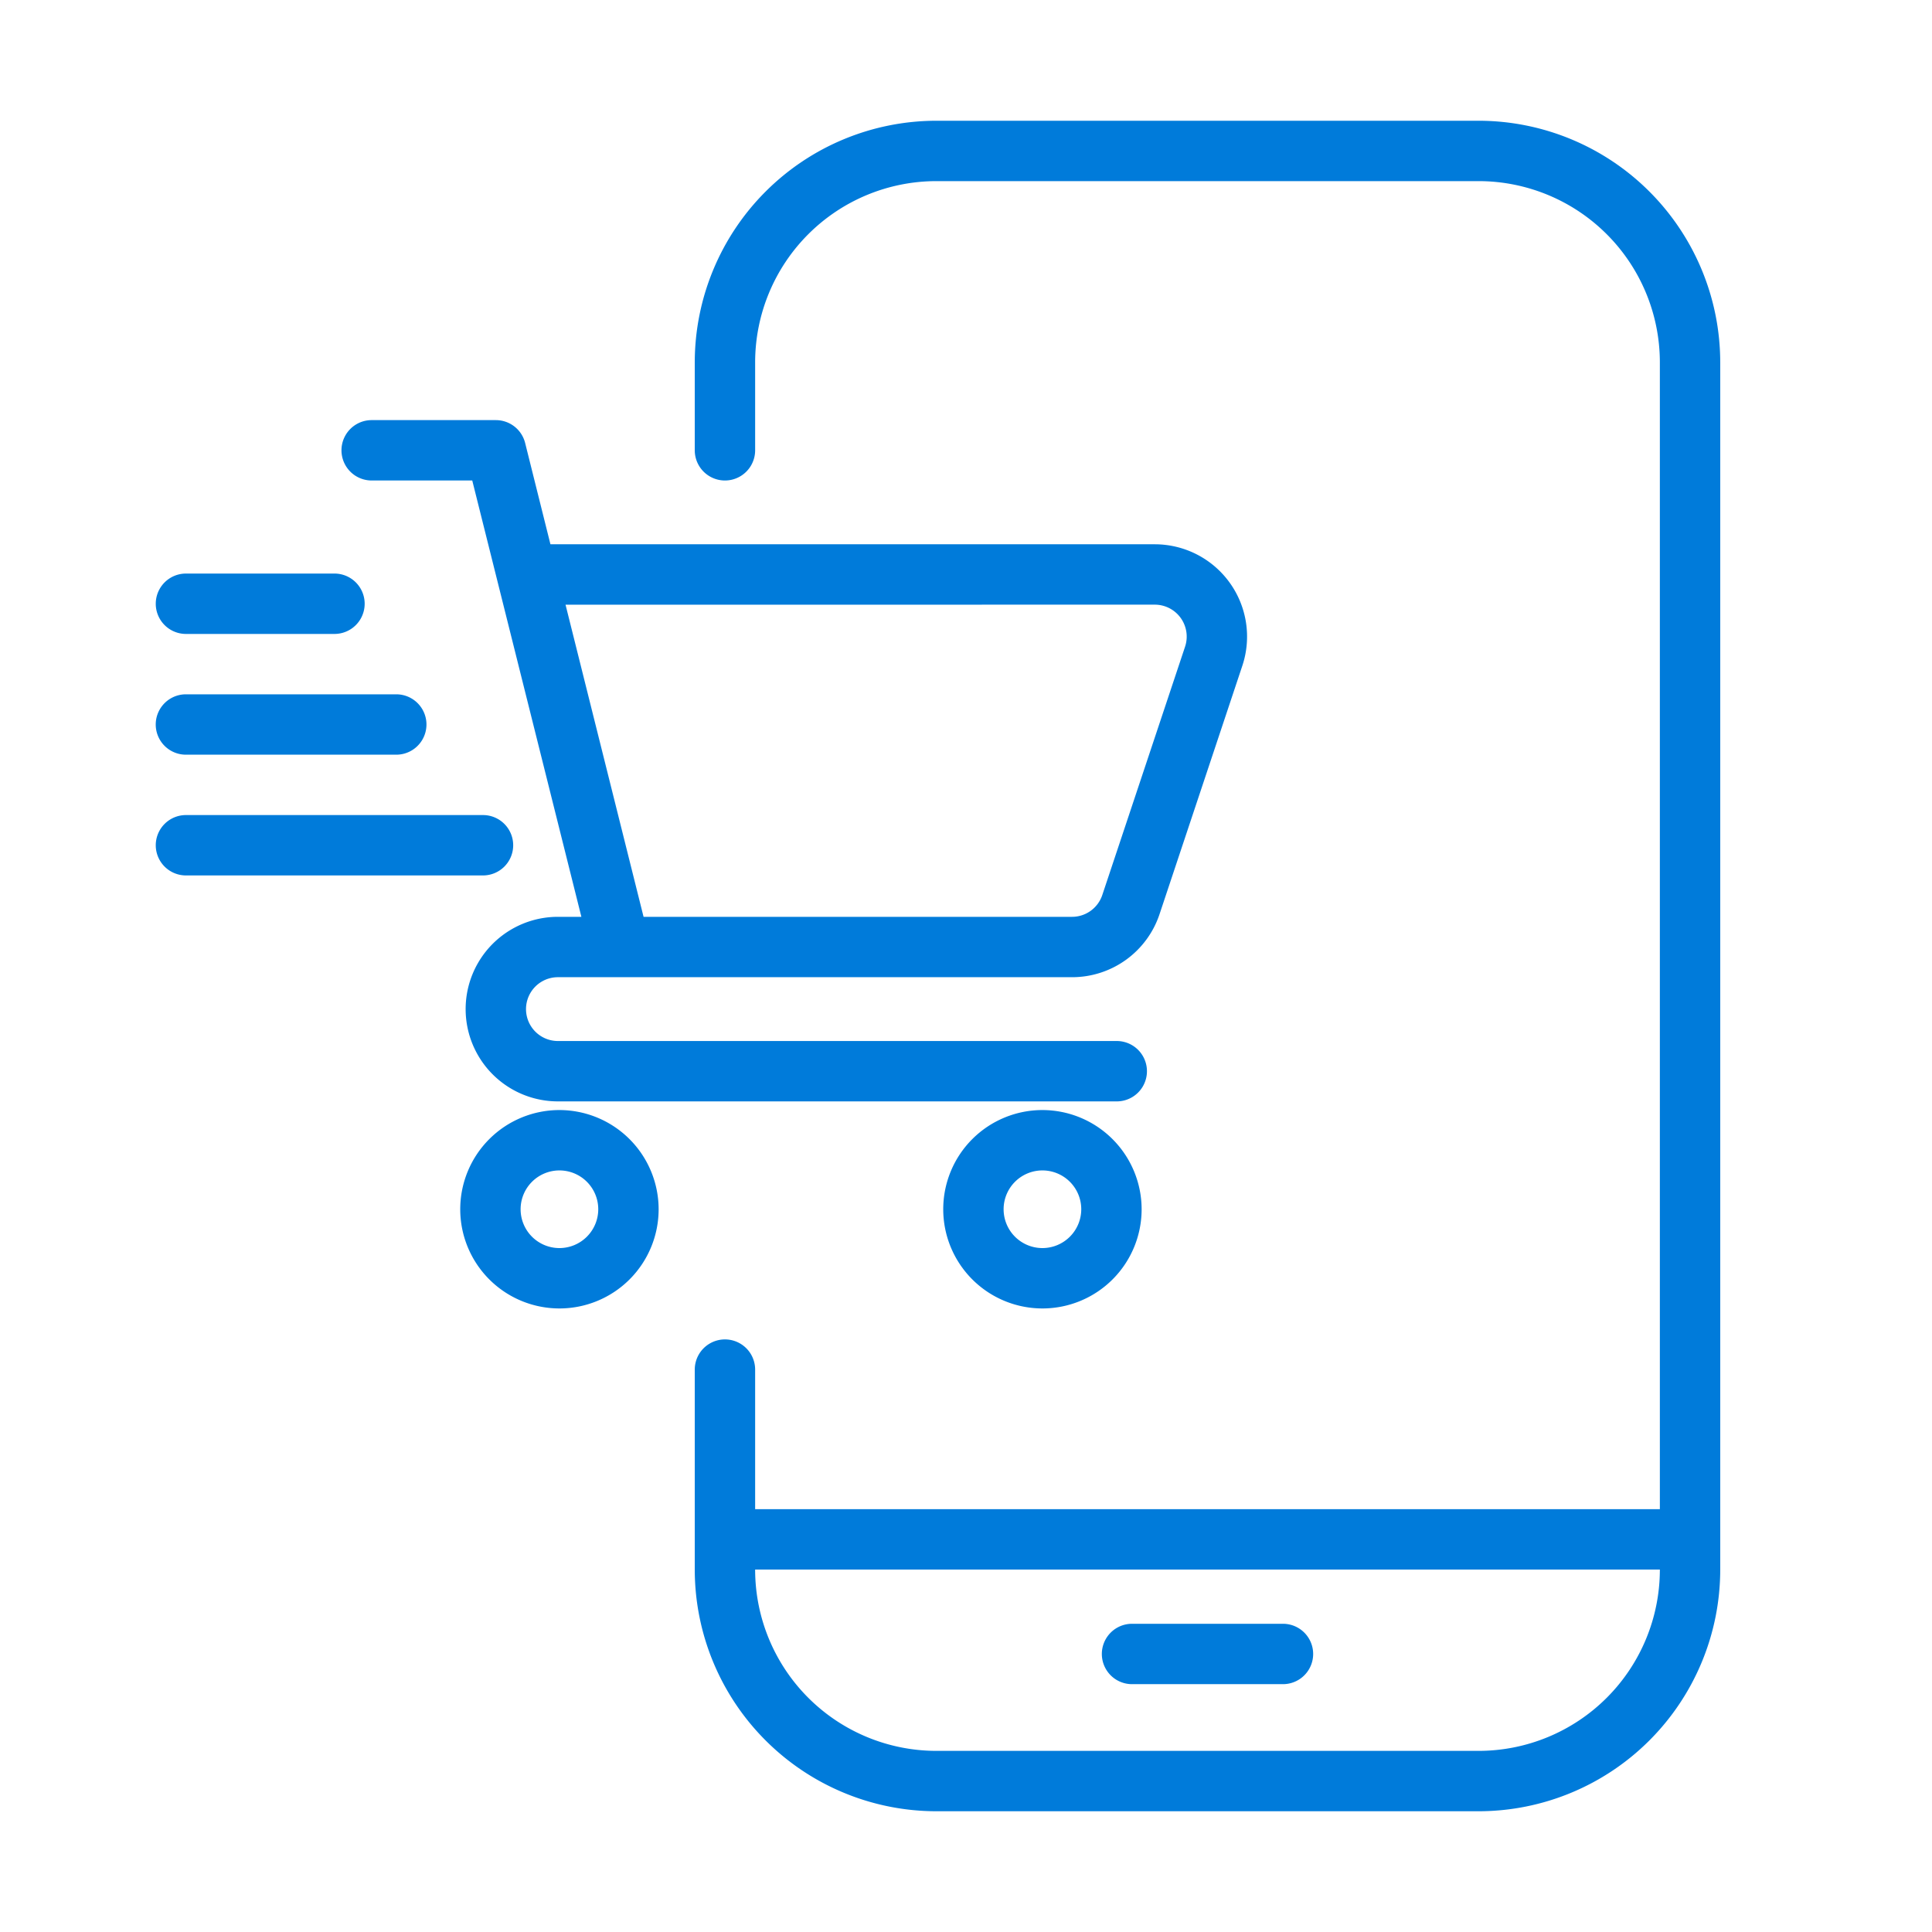 <?xml version="1.0" encoding="UTF-8"?> <svg xmlns="http://www.w3.org/2000/svg" xmlns:xlink="http://www.w3.org/1999/xlink" version="1.1" width="512" height="512" x="0" y="0" viewBox="0 0 64 64" style="enable-background:new 0 0 512 512" xml:space="preserve" class=""><g><path d="M48.985 4h-17.97a8.01 8.01 0 0 0-8 8v2.917a1 1 0 1 0 2 0V12a6.007 6.007 0 0 1 6-6h17.97a6.007 6.007 0 0 1 6 6v37.993h-29.97V45.37a1 1 0 0 0-2 0V52a8.01 8.01 0 0 0 8 8h17.97a8.01 8.01 0 0 0 8-8V12a8.01 8.01 0 0 0-8-8zm6 48a6.007 6.007 0 0 1-6 6h-17.97a6.007 6.007 0 0 1-6-6v-.007h29.97z" fill="#007bda" opacity="1" data-original="#000000" class=""></path><path d="M37.5 55.79h5a1 1 0 0 0 0-2h-5a1 1 0 0 0 0 2zM12.312 15.917h3.332l3.615 14.454h-.777a3.057 3.057 0 0 0 0 6.114h18.512a1 1 0 0 0 0-2H18.482a1.057 1.057 0 0 1 0-2.114h17.03a3.053 3.053 0 0 0 2.9-2.09l2.742-8.227a3.058 3.058 0 0 0-2.9-4.024h-20.02l-.838-3.355a1 1 0 0 0-.97-.758h-4.114a1 1 0 0 0 0 2zm25.942 4.113a1.058 1.058 0 0 1 1.003 1.392l-2.742 8.226a1.056 1.056 0 0 1-1.003.723H21.319l-2.585-10.34zM18.533 36.772a3.286 3.286 0 1 0 3.285 3.287 3.29 3.29 0 0 0-3.285-3.287zm0 4.572a1.286 1.286 0 1 1 1.285-1.285 1.287 1.287 0 0 1-1.285 1.285zM34.533 36.772a3.286 3.286 0 1 0 3.285 3.287 3.29 3.29 0 0 0-3.285-3.287zm0 4.572a1.286 1.286 0 1 1 1.285-1.285 1.287 1.287 0 0 1-1.285 1.285zM6.16 21h4.92a1 1 0 1 0 0-2H6.16a1 1 0 1 0 0 2z" fill="#007bda" opacity="1" data-original="#000000" class=""></path><path d="M6.16 25h6.967a1 1 0 0 0 0-2H6.159a1 1 0 1 0 0 2zM17 28a1 1 0 0 0-1-1H6.16a1 1 0 1 0 0 2H16a1 1 0 0 0 1-1z" fill="#007bda" opacity="1" data-original="#000000" class=""></path></g></svg> 